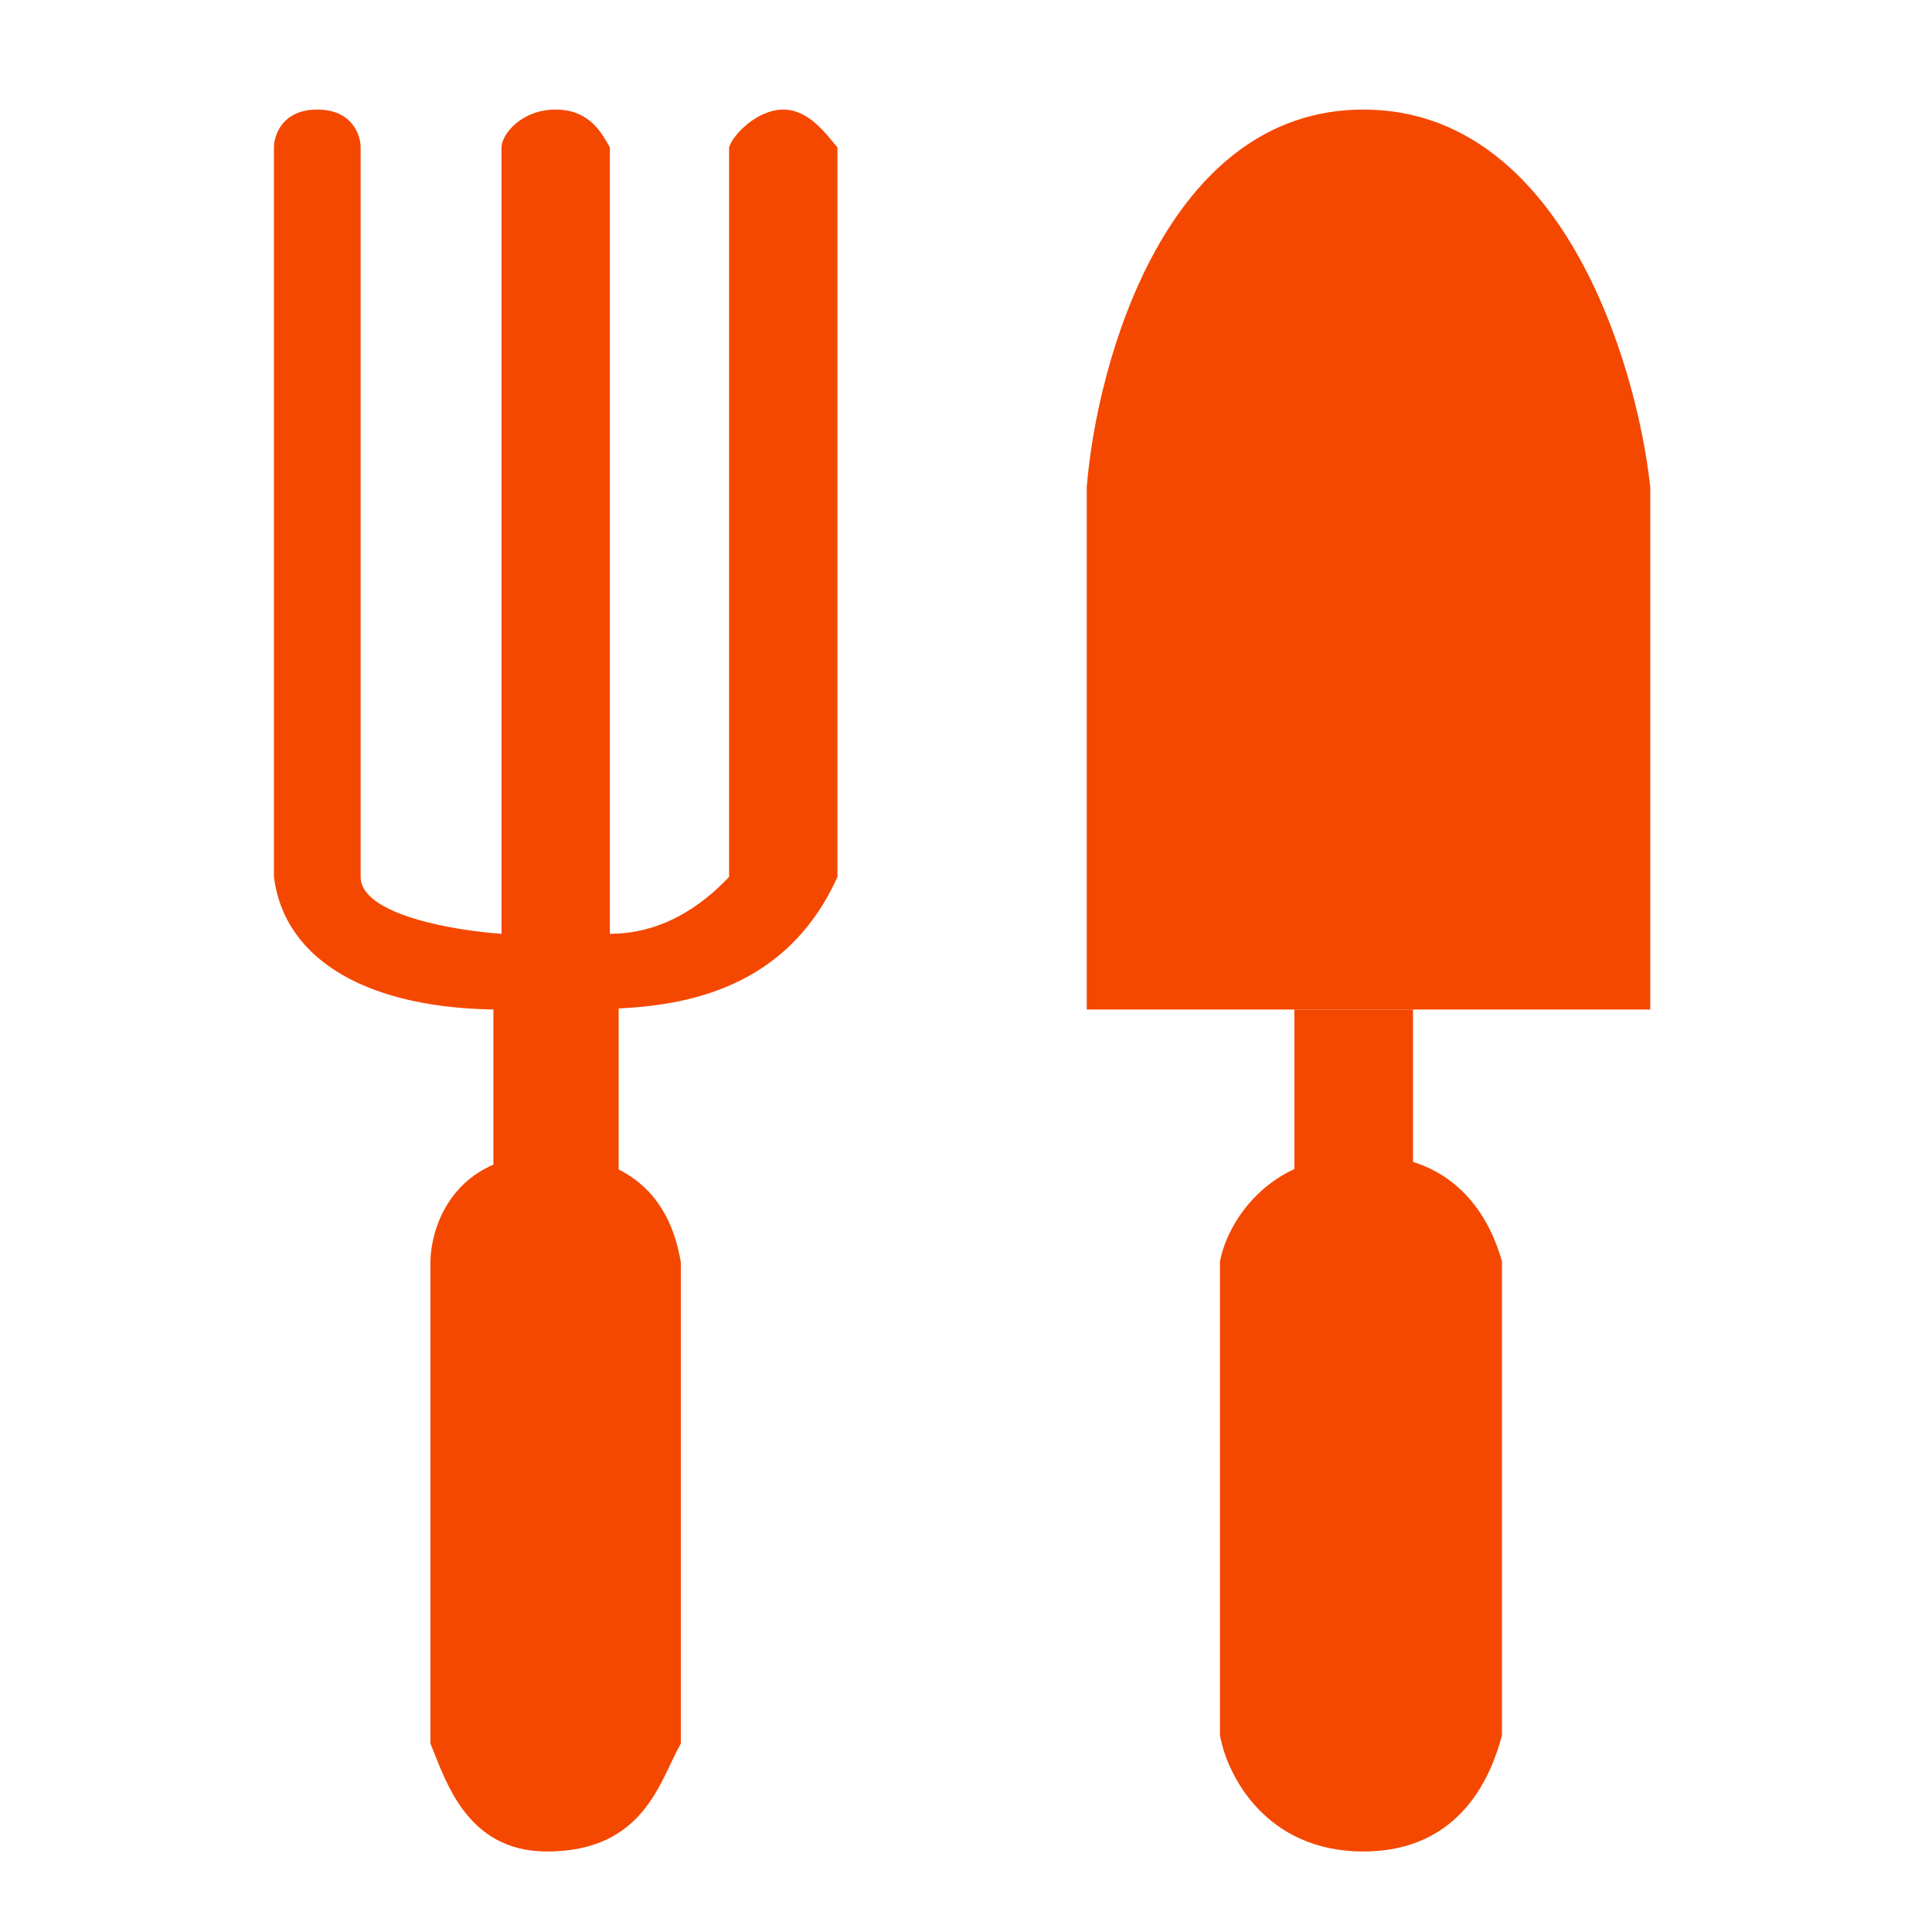 <svg xmlns="http://www.w3.org/2000/svg" width="24" height="24" viewBox="0 0 24 24" fill="none"><path d="M3.403 10.893V1.831C3.403 1.674 3.511 1.361 3.941 1.361C4.372 1.361 4.48 1.674 4.48 1.831V10.893C4.48 11.364 5.646 11.56 6.23 11.6V1.831C6.23 1.674 6.472 1.361 6.903 1.361C7.334 1.361 7.486 1.674 7.576 1.831V11.6C8.33 11.6 8.832 11.129 9.057 10.893V1.831C9.102 1.674 9.407 1.361 9.73 1.361C10.053 1.361 10.268 1.674 10.403 1.831V10.893C9.662 12.541 8.025 12.502 7.441 12.541H6.23C4.614 12.541 3.537 11.953 3.403 10.893Z" fill="#F44800"></path><path d="M5.347 21.659V15.685C5.347 15.238 5.636 14.344 6.792 14.344C8.125 14.344 8.384 15.238 8.458 15.685V21.659C8.199 22.106 8.014 23 6.792 23C5.792 23 5.532 22.106 5.347 21.659Z" fill="#F44800"></path><rect x="6.129" y="12.526" width="1.556" height="2.357" fill="#F44800"></rect><rect x="16.079" y="12.541" width="1.474" height="2.164" fill="#F44800"></rect><path d="M20.5 12.541H13.5V6.049C13.627 4.486 14.493 1.361 16.936 1.361C19.38 1.361 20.33 4.486 20.5 6.049V12.541Z" fill="#F44800"></path><path d="M16.936 14.344C15.714 14.344 15.239 15.226 15.155 15.667V21.557C15.239 22.038 15.714 23 16.936 23C18.158 23 18.531 22.038 18.658 21.557V15.667C18.531 15.226 18.158 14.344 16.936 14.344Z" fill="#F44800"></path></svg>